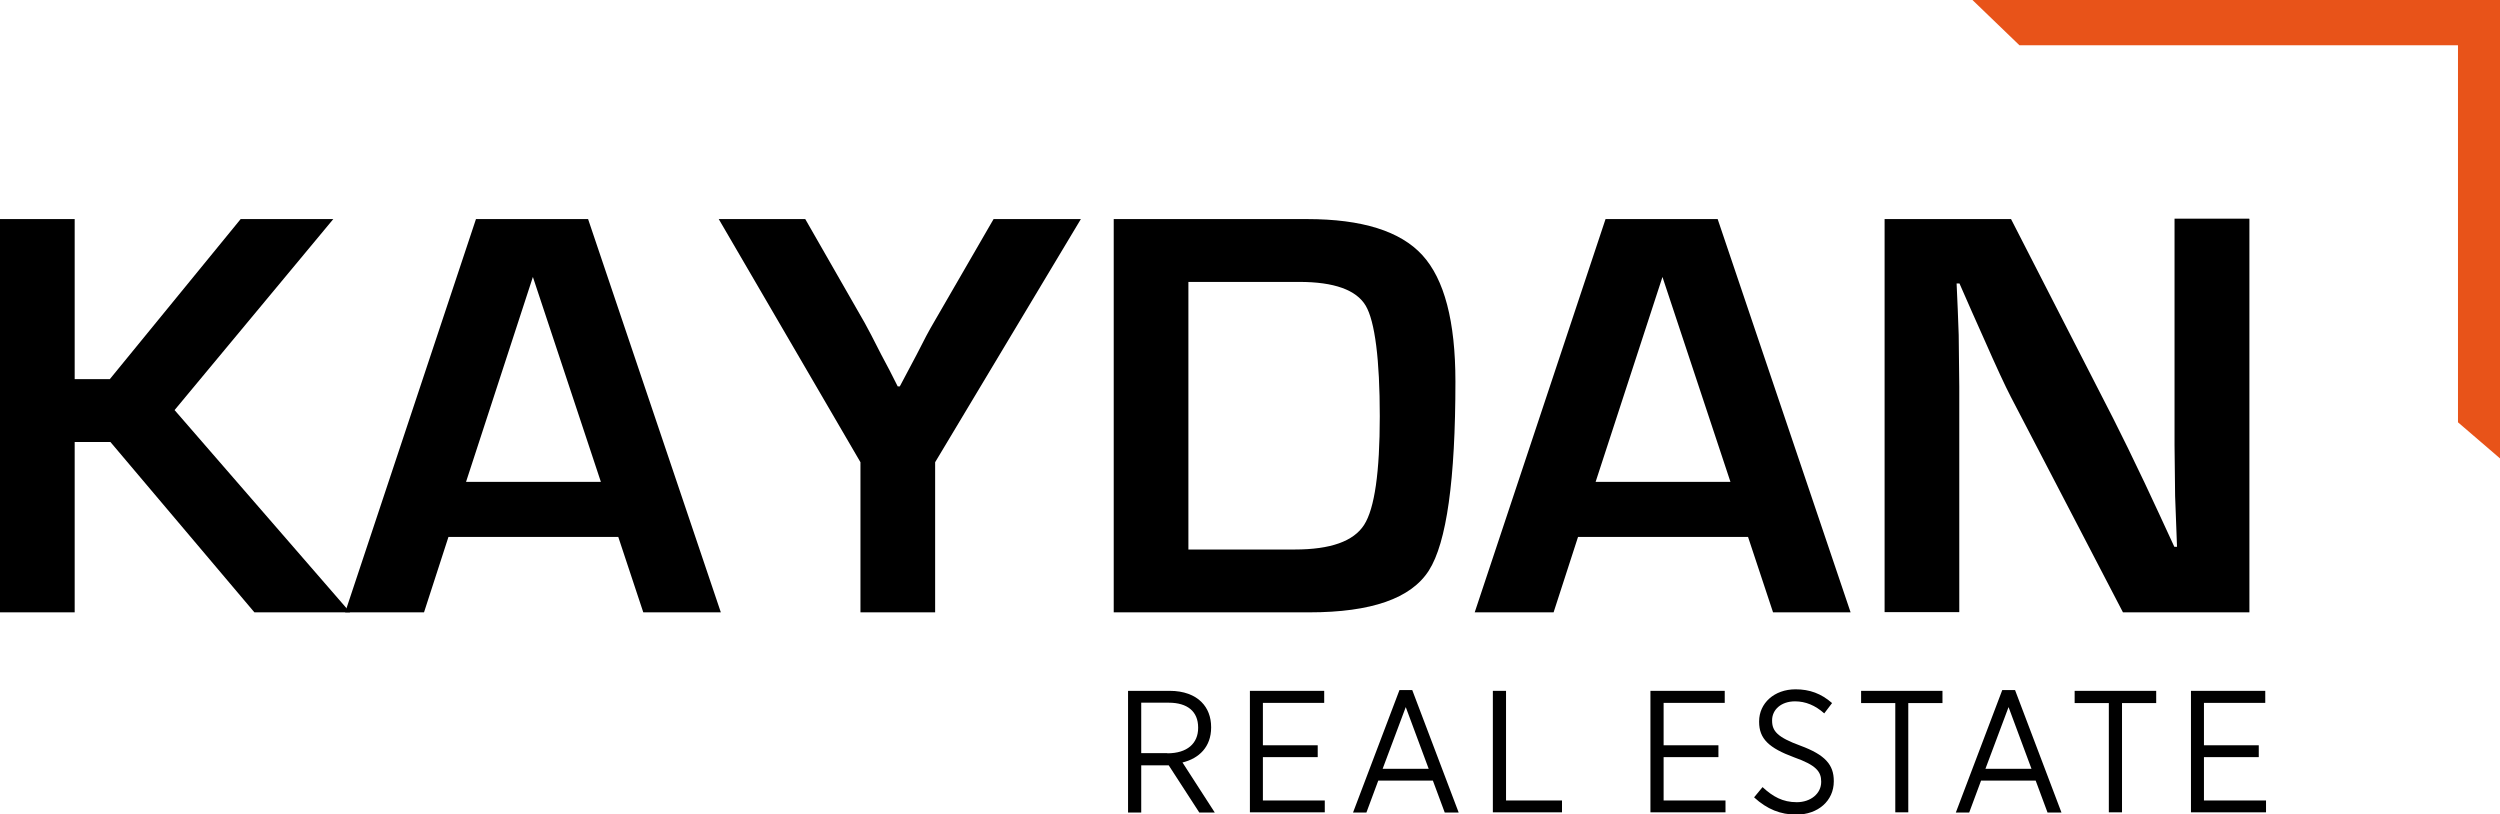 <?xml version="1.0" encoding="UTF-8"?>
<svg id="Calque_2" data-name="Calque 2" xmlns="http://www.w3.org/2000/svg" viewBox="0 0 130.89 42.63">
  <defs>
    <style>
      .cls-1 {
        fill: #000000;
      }

      .cls-2 {
        fill: #e85319;
      }
    </style>
  </defs>
  <g id="Calque_1-2" data-name="Calque 1">
    <g>
      <polygon class="cls-1" points="3.91 11.47 3.91 19.85 5.75 19.85 12.6 11.47 17.45 11.47 9.14 21.47 18.33 32.06 13.32 32.06 5.78 23.14 3.91 23.14 3.91 32.06 0 32.06 0 11.47 3.91 11.47"/>
      <path class="cls-1" d="m32.37,28.11h-8.89l-1.28,3.95h-4.13l6.85-20.59h5.87l6.95,20.59h-4.06l-1.31-3.95Zm-.91-2.88l-3.56-10.73-3.5,10.73h7.06Z"/>
      <path class="cls-1" d="m56.59,11.47l-7.63,12.73v7.86h-3.91v-7.86l-7.42-12.73h4.53l3.11,5.43c.17.3.46.86.87,1.67l.44.83.42.83h.11l.44-.83.44-.83c.37-.74.67-1.3.89-1.67l3.14-5.43h4.59Z"/>
      <path class="cls-1" d="m58.31,32.06V11.47h10.12c2.88,0,4.89.63,6.04,1.89,1.15,1.26,1.73,3.46,1.73,6.61,0,5.14-.46,8.44-1.39,9.9-.93,1.46-3.01,2.19-6.26,2.19h-10.24Zm3.91-3.29h5.57c1.87,0,3.08-.43,3.63-1.29.55-.86.82-2.76.82-5.69s-.25-4.97-.74-5.79c-.49-.82-1.65-1.24-3.47-1.24h-5.81v14.01Z"/>
      <path class="cls-1" d="m91.51,28.11h-8.89l-1.28,3.95h-4.13l6.85-20.59h5.87l6.96,20.59h-4.06l-1.31-3.95Zm-.91-2.88l-3.56-10.73-3.5,10.73h7.06Z"/>
      <path class="cls-1" d="m117.77,11.47v20.59h-6.62l-5.88-11.3c-.29-.56-.75-1.55-1.37-2.96l-.66-1.48-.65-1.48h-.15l.06,1.36.05,1.34.03,2.7v11.81h-3.91V11.47h6.62l5.35,10.44c.47.93,1.02,2.05,1.64,3.36l.78,1.67.78,1.69h.14l-.05-1.33-.05-1.33-.03-2.66v-11.86h3.91Z"/>
      <polygon class="cls-2" points="103.27 0 130.89 0 130.89 24 128.69 22.11 128.69 2.37 105.73 2.37 103.27 0"/>
      <path class="cls-1" d="m59.07,36.17h2.18c.72,0,1.3.22,1.66.59.32.32.5.77.5,1.31v.02c0,1.01-.63,1.62-1.5,1.83l1.69,2.62h-.81l-1.6-2.47h-1.44v2.47h-.69v-6.36Zm2.05,3.27c1.04,0,1.61-.52,1.61-1.33v-.02c0-.84-.56-1.3-1.54-1.3h-1.44v2.64h1.36Z"/>
      <polygon class="cls-1" points="65.44 36.17 69.33 36.17 69.33 36.8 66.12 36.8 66.12 39.02 68.99 39.02 68.99 39.64 66.12 39.64 66.12 41.91 69.36 41.91 69.36 42.53 65.44 42.53 65.44 36.17"/>
      <path class="cls-1" d="m73.27,36.13h.67l2.43,6.41h-.73l-.62-1.67h-2.86l-.62,1.67h-.7l2.43-6.41Zm1.53,4.12l-1.2-3.23-1.21,3.23h2.41Z"/>
      <polygon class="cls-1" points="78.16 36.17 78.85 36.17 78.85 41.91 81.78 41.91 81.78 42.53 78.16 42.53 78.16 36.17"/>
      <polygon class="cls-1" points="86.41 36.17 90.3 36.17 90.3 36.8 87.1 36.8 87.1 39.02 89.97 39.02 89.97 39.64 87.1 39.64 87.1 41.91 90.34 41.91 90.34 42.53 86.41 42.53 86.41 36.17"/>
      <path class="cls-1" d="m91.85,41.73l.43-.52c.54.5,1.06.79,1.79.79s1.28-.45,1.28-1.06v-.02c0-.52-.26-.86-1.42-1.27-1.32-.49-1.83-.97-1.83-1.86v-.02c0-.95.79-1.68,1.91-1.68.73,0,1.34.22,1.91.72l-.41.54c-.47-.42-.98-.63-1.53-.63-.73,0-1.2.44-1.2.99v.02c0,.55.28.87,1.48,1.31,1.3.48,1.75,1,1.75,1.85v.02c0,1.02-.83,1.74-1.96,1.74-.83,0-1.53-.28-2.21-.9"/>
      <polygon class="cls-1" points="99.23 36.81 97.44 36.81 97.44 36.17 101.7 36.17 101.7 36.81 99.91 36.81 99.91 42.53 99.23 42.53 99.23 36.81"/>
      <path class="cls-1" d="m104.83,36.13h.67l2.43,6.41h-.73l-.62-1.67h-2.86l-.62,1.67h-.7l2.43-6.41Zm1.53,4.12l-1.2-3.23-1.21,3.23h2.41Z"/>
      <polygon class="cls-1" points="110.41 36.81 108.62 36.81 108.62 36.17 112.89 36.17 112.89 36.81 111.1 36.81 111.1 42.53 110.41 42.53 110.41 36.81"/>
      <polygon class="cls-1" points="114.71 36.17 118.6 36.17 118.6 36.8 115.39 36.8 115.39 39.02 118.26 39.02 118.26 39.64 115.39 39.64 115.39 41.91 118.64 41.91 118.64 42.53 114.71 42.53 114.71 36.17"/>
    </g>
  </g>
</svg>